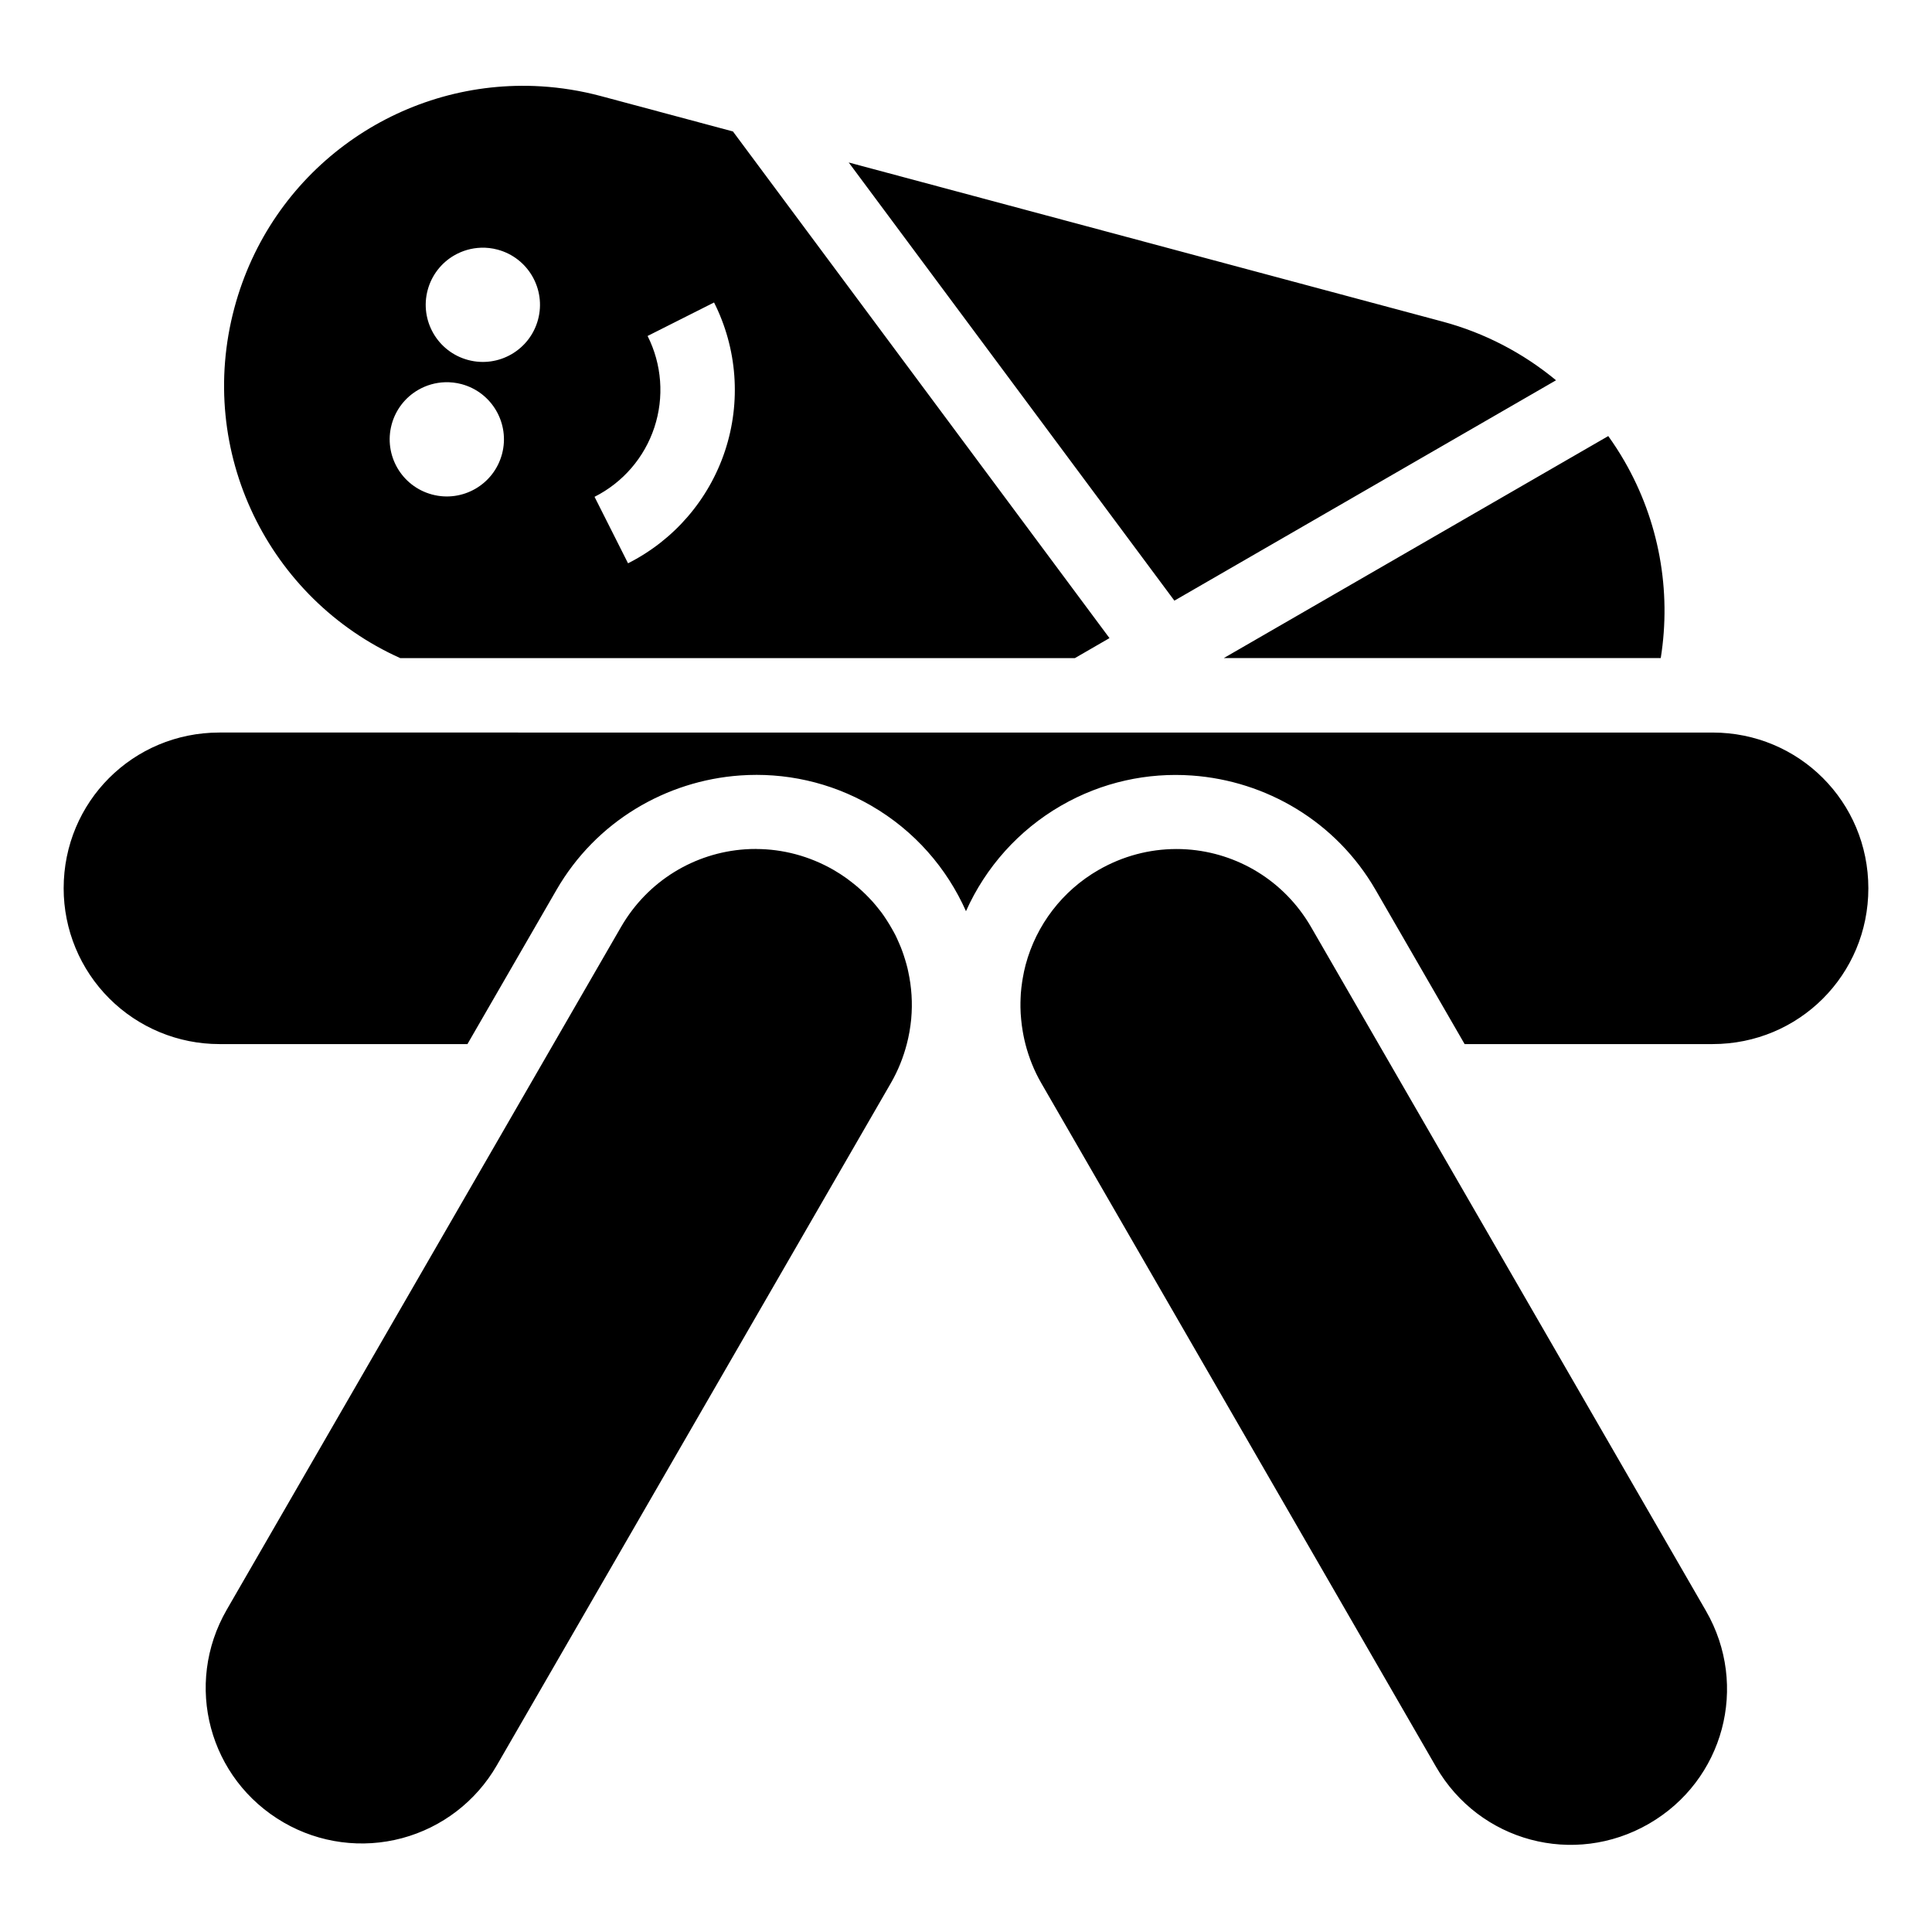 <?xml version="1.0" encoding="UTF-8"?>
<!-- Uploaded to: ICON Repo, www.iconrepo.com, Generator: ICON Repo Mixer Tools -->
<svg fill="#000000" width="800px" height="800px" version="1.1" viewBox="144 144 512 512" xmlns="http://www.w3.org/2000/svg">
 <g fill-rule="evenodd">
  <path d="m283.94 166.75c-35.562-0.609-68.184 22.859-77.82 58.828-10.234 38.199 9.039 77.137 43.941 92.824h178.8l9.164-5.297-99.789-134.27-34.953-9.363c-5.305-1.422-10.625-2.269-15.895-2.59-1.152-0.07-2.301-0.113-3.449-0.137zm84.98 20.309 86.305 116.12 101.14-58.402c-8.711-7.215-18.93-12.566-30.066-15.551zm-97.465 22.586c1.477-0.051 2.969 0.121 4.422 0.512 8.074 2.164 12.871 10.461 10.707 18.539-2.164 8.074-10.461 12.863-18.539 10.703-8.074-2.164-12.871-10.461-10.707-18.539 1.039-3.879 3.574-7.184 7.051-9.188 2.172-1.254 4.602-1.941 7.066-2.023zm61.777 14.516c6.141 12.184 7.191 26.316 2.918 39.277-4.273 12.957-13.527 23.699-25.715 29.84l-8.875-17.617c7.519-3.789 13.219-10.402 15.855-18.398 2.637-7.996 1.992-16.707-1.797-24.227zm-71.328 21.137c1.477-0.051 2.969 0.117 4.422 0.504 8.074 2.164 12.871 10.469 10.707 18.543-2.164 8.074-10.461 12.863-18.539 10.703-8.074-2.164-12.871-10.461-10.707-18.539 1.039-3.879 3.574-7.184 7.051-9.188 2.172-1.254 4.602-1.941 7.066-2.023zm308.3 14.266-101.89 58.836h115.8c2.871-17.91-0.473-36.355-9.629-52.211-1.32-2.285-2.75-4.496-4.277-6.621z"/>
  <path d="m202.15 338.13c-22.914 0-41.281 18.363-41.281 41.281 0 10.953 4.344 21.441 12.09 29.188 7.742 7.742 18.238 12.094 29.191 12.094h65.727l23.605-40.875c10.5-18.18 29.078-28.918 48.637-30.312 11.734-0.836 23.828 1.691 34.734 7.988 11.551 6.672 20.086 16.609 25.141 27.98 5.211-11.664 13.984-21.492 25.188-27.961 10.906-6.301 23-8.828 34.734-7.988 19.559 1.398 38.137 12.137 48.633 30.316l23.59 40.852h65.711c22.914 0 41.281-18.363 41.281-41.281 0-22.914-18.363-41.281-41.281-41.281zm142.26 30.852c-0.996-0.004-1.992 0.027-2.981 0.098-13.211 0.914-25.699 8.195-32.867 20.605l-17.906 31.008-86.555 149.88c-11.465 19.855-4.746 44.961 15.109 56.426 9.488 5.481 20.758 6.969 31.344 4.133 10.586-2.836 19.598-9.758 25.078-19.246l104.47-180.88c1.914-3.316 3.281-6.785 4.203-10.305 0-0.008 0.004-0.012 0.004-0.02 0.277-1.051 0.504-2.109 0.695-3.168 0.016-0.082 0.023-0.16 0.039-0.242 0.184-1.062 0.328-2.121 0.43-3.184 0-0.008 0.004-0.012 0.004-0.02v-0.043c0.387-4.223 0.109-8.438-0.785-12.523-0.062-0.285-0.117-0.57-0.184-0.852-0.188-0.785-0.41-1.559-0.645-2.332-0.121-0.398-0.246-0.793-0.379-1.191-0.234-0.691-0.477-1.379-0.746-2.055-0.188-0.477-0.398-0.941-0.605-1.41-0.277-0.629-0.551-1.262-0.863-1.879-0.262-0.523-0.562-1.031-0.848-1.547-0.449-0.801-0.918-1.59-1.422-2.363-0.469-0.723-0.945-1.441-1.465-2.137-0.273-0.367-0.57-0.715-0.855-1.074-0.496-0.625-1.004-1.238-1.543-1.836-0.332-0.371-0.68-0.73-1.027-1.09-0.539-0.559-1.098-1.102-1.672-1.633-0.367-0.336-0.734-0.672-1.113-0.996-0.656-0.562-1.34-1.105-2.039-1.633-0.332-0.25-0.652-0.508-0.992-0.75-1.062-0.754-2.156-1.473-3.309-2.137-6.516-3.762-13.598-5.566-20.574-5.59zm111.21 0.02c-6.977 0.023-14.055 1.828-20.57 5.59-9.488 5.481-16.41 14.496-19.246 25.082-0.309 1.145-0.543 2.297-0.746 3.453-0.066 0.363-0.125 0.727-0.18 1.09-0.152 1.02-0.273 2.039-0.348 3.062-0.031 0.398-0.039 0.801-0.059 1.199-0.035 0.812-0.051 1.621-0.039 2.434 0.004 0.547 0.023 1.09 0.055 1.637 0.031 0.535 0.078 1.066 0.129 1.598 0.102 1.086 0.242 2.16 0.43 3.238 0.062 0.363 0.125 0.723 0.199 1.082 0.148 0.734 0.309 1.469 0.496 2.195 0.004 0.008 0.004 0.016 0.004 0.023 0.926 3.582 2.305 7.066 4.191 10.332l104.62 181.19c11.465 19.855 36.566 26.574 56.422 15.109 19.855-11.469 26.578-36.57 15.113-56.426l-104.63-181.19c-7.164-12.41-19.656-19.688-32.867-20.605-0.992-0.07-1.984-0.102-2.981-0.098z"/>
 </g>
</svg>